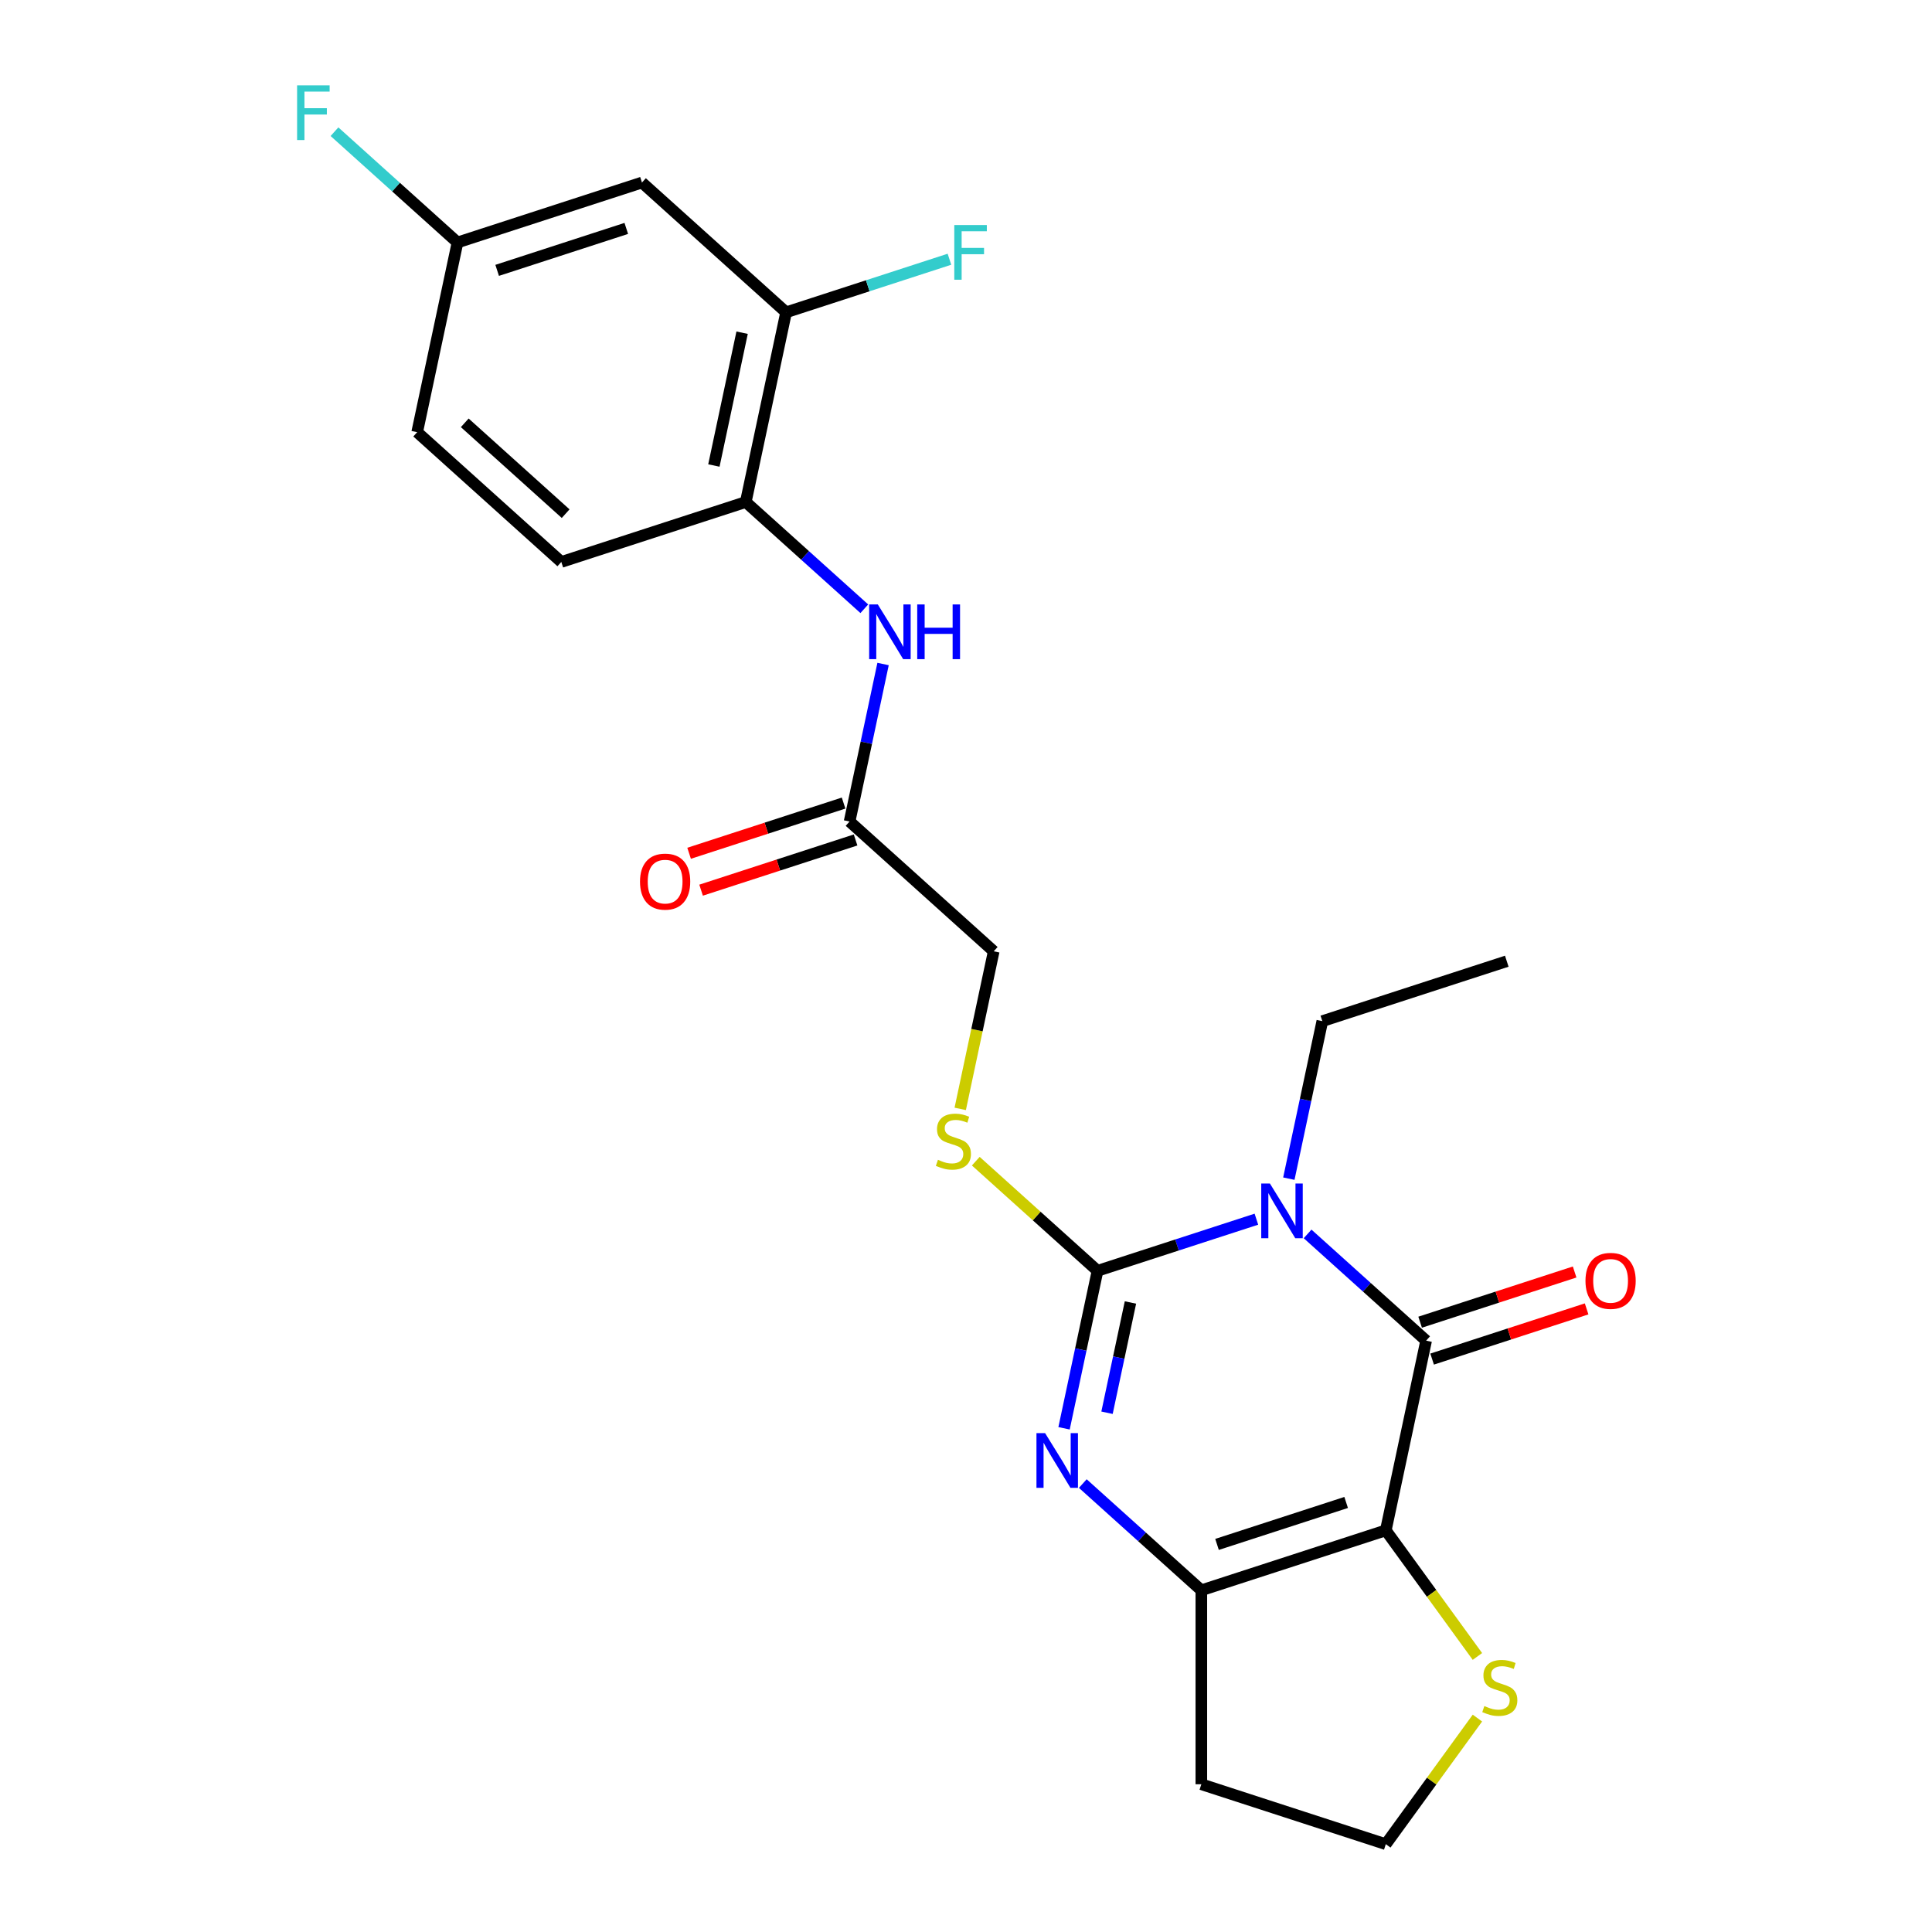 <?xml version='1.0' encoding='iso-8859-1'?>
<svg version='1.1' baseProfile='full'
              xmlns='http://www.w3.org/2000/svg'
                      xmlns:rdkit='http://www.rdkit.org/xml'
                      xmlns:xlink='http://www.w3.org/1999/xlink'
                  xml:space='preserve'
width='1000px' height='1000px' viewBox='0 0 1000 1000'>
<!-- END OF HEADER -->
<rect style='opacity:1.0;fill:#FFFFFF;stroke:none' width='1000' height='1000' x='0' y='0'> </rect>
<path class='bond-0' d='M 650.308,631.045 L 609.194,644.404' style='fill:none;fill-rule:evenodd;stroke:#0000FF;stroke-width:6px;stroke-linecap:butt;stroke-linejoin:miter;stroke-opacity:1' />
<path class='bond-0' d='M 609.194,644.404 L 568.081,657.762' style='fill:none;fill-rule:evenodd;stroke:#000000;stroke-width:6px;stroke-linecap:butt;stroke-linejoin:miter;stroke-opacity:1' />
<path class='bond-2' d='M 676.807,638.67 L 707.485,666.292' style='fill:none;fill-rule:evenodd;stroke:#0000FF;stroke-width:6px;stroke-linecap:butt;stroke-linejoin:miter;stroke-opacity:1' />
<path class='bond-2' d='M 707.485,666.292 L 738.162,693.914' style='fill:none;fill-rule:evenodd;stroke:#000000;stroke-width:6px;stroke-linecap:butt;stroke-linejoin:miter;stroke-opacity:1' />
<path class='bond-16' d='M 667.101,610.07 L 675.765,569.307' style='fill:none;fill-rule:evenodd;stroke:#0000FF;stroke-width:6px;stroke-linecap:butt;stroke-linejoin:miter;stroke-opacity:1' />
<path class='bond-16' d='M 675.765,569.307 L 684.43,528.544' style='fill:none;fill-rule:evenodd;stroke:#000000;stroke-width:6px;stroke-linecap:butt;stroke-linejoin:miter;stroke-opacity:1' />
<path class='bond-3' d='M 568.081,657.762 L 559.416,698.526' style='fill:none;fill-rule:evenodd;stroke:#000000;stroke-width:6px;stroke-linecap:butt;stroke-linejoin:miter;stroke-opacity:1' />
<path class='bond-3' d='M 559.416,698.526 L 550.752,739.289' style='fill:none;fill-rule:evenodd;stroke:#0000FF;stroke-width:6px;stroke-linecap:butt;stroke-linejoin:miter;stroke-opacity:1' />
<path class='bond-3' d='M 585.121,674.166 L 579.055,702.7' style='fill:none;fill-rule:evenodd;stroke:#000000;stroke-width:6px;stroke-linecap:butt;stroke-linejoin:miter;stroke-opacity:1' />
<path class='bond-3' d='M 579.055,702.7 L 572.99,731.235' style='fill:none;fill-rule:evenodd;stroke:#0000FF;stroke-width:6px;stroke-linecap:butt;stroke-linejoin:miter;stroke-opacity:1' />
<path class='bond-6' d='M 568.081,657.762 L 536.573,629.393' style='fill:none;fill-rule:evenodd;stroke:#000000;stroke-width:6px;stroke-linecap:butt;stroke-linejoin:miter;stroke-opacity:1' />
<path class='bond-6' d='M 536.573,629.393 L 505.066,601.024' style='fill:none;fill-rule:evenodd;stroke:#CCCC00;stroke-width:6px;stroke-linecap:butt;stroke-linejoin:miter;stroke-opacity:1' />
<path class='bond-1' d='M 717.29,792.111 L 738.162,693.914' style='fill:none;fill-rule:evenodd;stroke:#000000;stroke-width:6px;stroke-linecap:butt;stroke-linejoin:miter;stroke-opacity:1' />
<path class='bond-4' d='M 717.29,792.111 L 621.813,823.133' style='fill:none;fill-rule:evenodd;stroke:#000000;stroke-width:6px;stroke-linecap:butt;stroke-linejoin:miter;stroke-opacity:1' />
<path class='bond-4' d='M 696.764,777.669 L 629.93,799.384' style='fill:none;fill-rule:evenodd;stroke:#000000;stroke-width:6px;stroke-linecap:butt;stroke-linejoin:miter;stroke-opacity:1' />
<path class='bond-5' d='M 717.29,792.111 L 740.999,824.743' style='fill:none;fill-rule:evenodd;stroke:#000000;stroke-width:6px;stroke-linecap:butt;stroke-linejoin:miter;stroke-opacity:1' />
<path class='bond-5' d='M 740.999,824.743 L 764.708,857.376' style='fill:none;fill-rule:evenodd;stroke:#CCCC00;stroke-width:6px;stroke-linecap:butt;stroke-linejoin:miter;stroke-opacity:1' />
<path class='bond-12' d='M 741.264,703.462 L 781.248,690.471' style='fill:none;fill-rule:evenodd;stroke:#000000;stroke-width:6px;stroke-linecap:butt;stroke-linejoin:miter;stroke-opacity:1' />
<path class='bond-12' d='M 781.248,690.471 L 821.231,677.479' style='fill:none;fill-rule:evenodd;stroke:#FF0000;stroke-width:6px;stroke-linecap:butt;stroke-linejoin:miter;stroke-opacity:1' />
<path class='bond-12' d='M 735.06,684.367 L 775.043,671.375' style='fill:none;fill-rule:evenodd;stroke:#000000;stroke-width:6px;stroke-linecap:butt;stroke-linejoin:miter;stroke-opacity:1' />
<path class='bond-12' d='M 775.043,671.375 L 815.027,658.384' style='fill:none;fill-rule:evenodd;stroke:#FF0000;stroke-width:6px;stroke-linecap:butt;stroke-linejoin:miter;stroke-opacity:1' />
<path class='bond-24' d='M 560.458,767.889 L 591.135,795.511' style='fill:none;fill-rule:evenodd;stroke:#0000FF;stroke-width:6px;stroke-linecap:butt;stroke-linejoin:miter;stroke-opacity:1' />
<path class='bond-24' d='M 591.135,795.511 L 621.813,823.133' style='fill:none;fill-rule:evenodd;stroke:#000000;stroke-width:6px;stroke-linecap:butt;stroke-linejoin:miter;stroke-opacity:1' />
<path class='bond-13' d='M 621.813,823.133 L 621.813,923.523' style='fill:none;fill-rule:evenodd;stroke:#000000;stroke-width:6px;stroke-linecap:butt;stroke-linejoin:miter;stroke-opacity:1' />
<path class='bond-19' d='M 764.708,889.28 L 740.999,921.913' style='fill:none;fill-rule:evenodd;stroke:#CCCC00;stroke-width:6px;stroke-linecap:butt;stroke-linejoin:miter;stroke-opacity:1' />
<path class='bond-19' d='M 740.999,921.913 L 717.29,954.545' style='fill:none;fill-rule:evenodd;stroke:#000000;stroke-width:6px;stroke-linecap:butt;stroke-linejoin:miter;stroke-opacity:1' />
<path class='bond-17' d='M 497.011,573.959 L 505.68,533.175' style='fill:none;fill-rule:evenodd;stroke:#CCCC00;stroke-width:6px;stroke-linecap:butt;stroke-linejoin:miter;stroke-opacity:1' />
<path class='bond-17' d='M 505.68,533.175 L 514.349,492.392' style='fill:none;fill-rule:evenodd;stroke:#000000;stroke-width:6px;stroke-linecap:butt;stroke-linejoin:miter;stroke-opacity:1' />
<path class='bond-7' d='M 457.073,343.691 L 448.409,384.454' style='fill:none;fill-rule:evenodd;stroke:#0000FF;stroke-width:6px;stroke-linecap:butt;stroke-linejoin:miter;stroke-opacity:1' />
<path class='bond-7' d='M 448.409,384.454 L 439.744,425.218' style='fill:none;fill-rule:evenodd;stroke:#000000;stroke-width:6px;stroke-linecap:butt;stroke-linejoin:miter;stroke-opacity:1' />
<path class='bond-8' d='M 447.367,315.091 L 416.689,287.469' style='fill:none;fill-rule:evenodd;stroke:#0000FF;stroke-width:6px;stroke-linecap:butt;stroke-linejoin:miter;stroke-opacity:1' />
<path class='bond-8' d='M 416.689,287.469 L 386.012,259.847' style='fill:none;fill-rule:evenodd;stroke:#000000;stroke-width:6px;stroke-linecap:butt;stroke-linejoin:miter;stroke-opacity:1' />
<path class='bond-9' d='M 386.012,259.847 L 406.884,161.651' style='fill:none;fill-rule:evenodd;stroke:#000000;stroke-width:6px;stroke-linecap:butt;stroke-linejoin:miter;stroke-opacity:1' />
<path class='bond-9' d='M 369.503,240.943 L 384.114,172.206' style='fill:none;fill-rule:evenodd;stroke:#000000;stroke-width:6px;stroke-linecap:butt;stroke-linejoin:miter;stroke-opacity:1' />
<path class='bond-15' d='M 386.012,259.847 L 290.535,290.869' style='fill:none;fill-rule:evenodd;stroke:#000000;stroke-width:6px;stroke-linecap:butt;stroke-linejoin:miter;stroke-opacity:1' />
<path class='bond-11' d='M 406.884,161.651 L 332.28,94.477' style='fill:none;fill-rule:evenodd;stroke:#000000;stroke-width:6px;stroke-linecap:butt;stroke-linejoin:miter;stroke-opacity:1' />
<path class='bond-20' d='M 406.884,161.651 L 449.158,147.915' style='fill:none;fill-rule:evenodd;stroke:#000000;stroke-width:6px;stroke-linecap:butt;stroke-linejoin:miter;stroke-opacity:1' />
<path class='bond-20' d='M 449.158,147.915 L 491.431,134.18' style='fill:none;fill-rule:evenodd;stroke:#33CCCC;stroke-width:6px;stroke-linecap:butt;stroke-linejoin:miter;stroke-opacity:1' />
<path class='bond-10' d='M 439.744,425.218 L 514.349,492.392' style='fill:none;fill-rule:evenodd;stroke:#000000;stroke-width:6px;stroke-linecap:butt;stroke-linejoin:miter;stroke-opacity:1' />
<path class='bond-14' d='M 436.642,415.67 L 396.658,428.661' style='fill:none;fill-rule:evenodd;stroke:#000000;stroke-width:6px;stroke-linecap:butt;stroke-linejoin:miter;stroke-opacity:1' />
<path class='bond-14' d='M 396.658,428.661 L 356.675,441.653' style='fill:none;fill-rule:evenodd;stroke:#FF0000;stroke-width:6px;stroke-linecap:butt;stroke-linejoin:miter;stroke-opacity:1' />
<path class='bond-14' d='M 442.846,434.765 L 402.863,447.757' style='fill:none;fill-rule:evenodd;stroke:#000000;stroke-width:6px;stroke-linecap:butt;stroke-linejoin:miter;stroke-opacity:1' />
<path class='bond-14' d='M 402.863,447.757 L 362.879,460.748' style='fill:none;fill-rule:evenodd;stroke:#FF0000;stroke-width:6px;stroke-linecap:butt;stroke-linejoin:miter;stroke-opacity:1' />
<path class='bond-26' d='M 332.28,94.477 L 236.803,125.499' style='fill:none;fill-rule:evenodd;stroke:#000000;stroke-width:6px;stroke-linecap:butt;stroke-linejoin:miter;stroke-opacity:1' />
<path class='bond-26' d='M 324.163,118.225 L 257.329,139.941' style='fill:none;fill-rule:evenodd;stroke:#000000;stroke-width:6px;stroke-linecap:butt;stroke-linejoin:miter;stroke-opacity:1' />
<path class='bond-25' d='M 621.813,923.523 L 717.29,954.545' style='fill:none;fill-rule:evenodd;stroke:#000000;stroke-width:6px;stroke-linecap:butt;stroke-linejoin:miter;stroke-opacity:1' />
<path class='bond-21' d='M 290.535,290.869 L 215.931,223.695' style='fill:none;fill-rule:evenodd;stroke:#000000;stroke-width:6px;stroke-linecap:butt;stroke-linejoin:miter;stroke-opacity:1' />
<path class='bond-21' d='M 292.779,265.872 L 240.556,218.851' style='fill:none;fill-rule:evenodd;stroke:#000000;stroke-width:6px;stroke-linecap:butt;stroke-linejoin:miter;stroke-opacity:1' />
<path class='bond-23' d='M 684.43,528.544 L 779.906,497.521' style='fill:none;fill-rule:evenodd;stroke:#000000;stroke-width:6px;stroke-linecap:butt;stroke-linejoin:miter;stroke-opacity:1' />
<path class='bond-18' d='M 236.803,125.499 L 215.931,223.695' style='fill:none;fill-rule:evenodd;stroke:#000000;stroke-width:6px;stroke-linecap:butt;stroke-linejoin:miter;stroke-opacity:1' />
<path class='bond-22' d='M 236.803,125.499 L 204.966,96.832' style='fill:none;fill-rule:evenodd;stroke:#000000;stroke-width:6px;stroke-linecap:butt;stroke-linejoin:miter;stroke-opacity:1' />
<path class='bond-22' d='M 204.966,96.832 L 173.128,68.166' style='fill:none;fill-rule:evenodd;stroke:#33CCCC;stroke-width:6px;stroke-linecap:butt;stroke-linejoin:miter;stroke-opacity:1' />
<path  class='atom-0' d='M 657.297 612.58
L 666.577 627.58
Q 667.497 629.06, 668.977 631.74
Q 670.457 634.42, 670.537 634.58
L 670.537 612.58
L 674.297 612.58
L 674.297 640.9
L 670.417 640.9
L 660.457 624.5
Q 659.297 622.58, 658.057 620.38
Q 656.857 618.18, 656.497 617.5
L 656.497 640.9
L 652.817 640.9
L 652.817 612.58
L 657.297 612.58
' fill='#0000FF'/>
<path  class='atom-4' d='M 540.948 741.799
L 550.228 756.799
Q 551.148 758.279, 552.628 760.959
Q 554.108 763.639, 554.188 763.799
L 554.188 741.799
L 557.948 741.799
L 557.948 770.119
L 554.068 770.119
L 544.108 753.719
Q 542.948 751.799, 541.708 749.599
Q 540.508 747.399, 540.148 746.719
L 540.148 770.119
L 536.468 770.119
L 536.468 741.799
L 540.948 741.799
' fill='#0000FF'/>
<path  class='atom-6' d='M 768.297 883.048
Q 768.617 883.168, 769.937 883.728
Q 771.257 884.288, 772.697 884.648
Q 774.177 884.968, 775.617 884.968
Q 778.297 884.968, 779.857 883.688
Q 781.417 882.368, 781.417 880.088
Q 781.417 878.528, 780.617 877.568
Q 779.857 876.608, 778.657 876.088
Q 777.457 875.568, 775.457 874.968
Q 772.937 874.208, 771.417 873.488
Q 769.937 872.768, 768.857 871.248
Q 767.817 869.728, 767.817 867.168
Q 767.817 863.608, 770.217 861.408
Q 772.657 859.208, 777.457 859.208
Q 780.737 859.208, 784.457 860.768
L 783.537 863.848
Q 780.137 862.448, 777.577 862.448
Q 774.817 862.448, 773.297 863.608
Q 771.777 864.728, 771.817 866.688
Q 771.817 868.208, 772.577 869.128
Q 773.377 870.048, 774.497 870.568
Q 775.657 871.088, 777.577 871.688
Q 780.137 872.488, 781.657 873.288
Q 783.177 874.088, 784.257 875.728
Q 785.377 877.328, 785.377 880.088
Q 785.377 884.008, 782.737 886.128
Q 780.137 888.208, 775.777 888.208
Q 773.257 888.208, 771.337 887.648
Q 769.457 887.128, 767.217 886.208
L 768.297 883.048
' fill='#CCCC00'/>
<path  class='atom-7' d='M 485.476 600.308
Q 485.796 600.428, 487.116 600.988
Q 488.436 601.548, 489.876 601.908
Q 491.356 602.228, 492.796 602.228
Q 495.476 602.228, 497.036 600.948
Q 498.596 599.628, 498.596 597.348
Q 498.596 595.788, 497.796 594.828
Q 497.036 593.868, 495.836 593.348
Q 494.636 592.828, 492.636 592.228
Q 490.116 591.468, 488.596 590.748
Q 487.116 590.028, 486.036 588.508
Q 484.996 586.988, 484.996 584.428
Q 484.996 580.868, 487.396 578.668
Q 489.836 576.468, 494.636 576.468
Q 497.916 576.468, 501.636 578.028
L 500.716 581.108
Q 497.316 579.708, 494.756 579.708
Q 491.996 579.708, 490.476 580.868
Q 488.956 581.988, 488.996 583.948
Q 488.996 585.468, 489.756 586.388
Q 490.556 587.308, 491.676 587.828
Q 492.836 588.348, 494.756 588.948
Q 497.316 589.748, 498.836 590.548
Q 500.356 591.348, 501.436 592.988
Q 502.556 594.588, 502.556 597.348
Q 502.556 601.268, 499.916 603.388
Q 497.316 605.468, 492.956 605.468
Q 490.436 605.468, 488.516 604.908
Q 486.636 604.388, 484.396 603.468
L 485.476 600.308
' fill='#CCCC00'/>
<path  class='atom-8' d='M 454.356 312.861
L 463.636 327.861
Q 464.556 329.341, 466.036 332.021
Q 467.516 334.701, 467.596 334.861
L 467.596 312.861
L 471.356 312.861
L 471.356 341.181
L 467.476 341.181
L 457.516 324.781
Q 456.356 322.861, 455.116 320.661
Q 453.916 318.461, 453.556 317.781
L 453.556 341.181
L 449.876 341.181
L 449.876 312.861
L 454.356 312.861
' fill='#0000FF'/>
<path  class='atom-8' d='M 474.756 312.861
L 478.596 312.861
L 478.596 324.901
L 493.076 324.901
L 493.076 312.861
L 496.916 312.861
L 496.916 341.181
L 493.076 341.181
L 493.076 328.101
L 478.596 328.101
L 478.596 341.181
L 474.756 341.181
L 474.756 312.861
' fill='#0000FF'/>
<path  class='atom-13' d='M 820.639 662.972
Q 820.639 656.172, 823.999 652.372
Q 827.359 648.572, 833.639 648.572
Q 839.919 648.572, 843.279 652.372
Q 846.639 656.172, 846.639 662.972
Q 846.639 669.852, 843.239 673.772
Q 839.839 677.652, 833.639 677.652
Q 827.399 677.652, 823.999 673.772
Q 820.639 669.892, 820.639 662.972
M 833.639 674.452
Q 837.959 674.452, 840.279 671.572
Q 842.639 668.652, 842.639 662.972
Q 842.639 657.412, 840.279 654.612
Q 837.959 651.772, 833.639 651.772
Q 829.319 651.772, 826.959 654.572
Q 824.639 657.372, 824.639 662.972
Q 824.639 668.692, 826.959 671.572
Q 829.319 674.452, 833.639 674.452
' fill='#FF0000'/>
<path  class='atom-15' d='M 331.267 456.32
Q 331.267 449.52, 334.627 445.72
Q 337.987 441.92, 344.267 441.92
Q 350.547 441.92, 353.907 445.72
Q 357.267 449.52, 357.267 456.32
Q 357.267 463.2, 353.867 467.12
Q 350.467 471, 344.267 471
Q 338.027 471, 334.627 467.12
Q 331.267 463.24, 331.267 456.32
M 344.267 467.8
Q 348.587 467.8, 350.907 464.92
Q 353.267 462, 353.267 456.32
Q 353.267 450.76, 350.907 447.96
Q 348.587 445.12, 344.267 445.12
Q 339.947 445.12, 337.587 447.92
Q 335.267 450.72, 335.267 456.32
Q 335.267 462.04, 337.587 464.92
Q 339.947 467.8, 344.267 467.8
' fill='#FF0000'/>
<path  class='atom-21' d='M 493.941 116.468
L 510.781 116.468
L 510.781 119.708
L 497.741 119.708
L 497.741 128.308
L 509.341 128.308
L 509.341 131.588
L 497.741 131.588
L 497.741 144.788
L 493.941 144.788
L 493.941 116.468
' fill='#33CCCC'/>
<path  class='atom-23' d='M 153.779 44.165
L 170.619 44.165
L 170.619 47.405
L 157.579 47.405
L 157.579 56.005
L 169.179 56.005
L 169.179 59.285
L 157.579 59.285
L 157.579 72.485
L 153.779 72.485
L 153.779 44.165
' fill='#33CCCC'/>
</svg>
